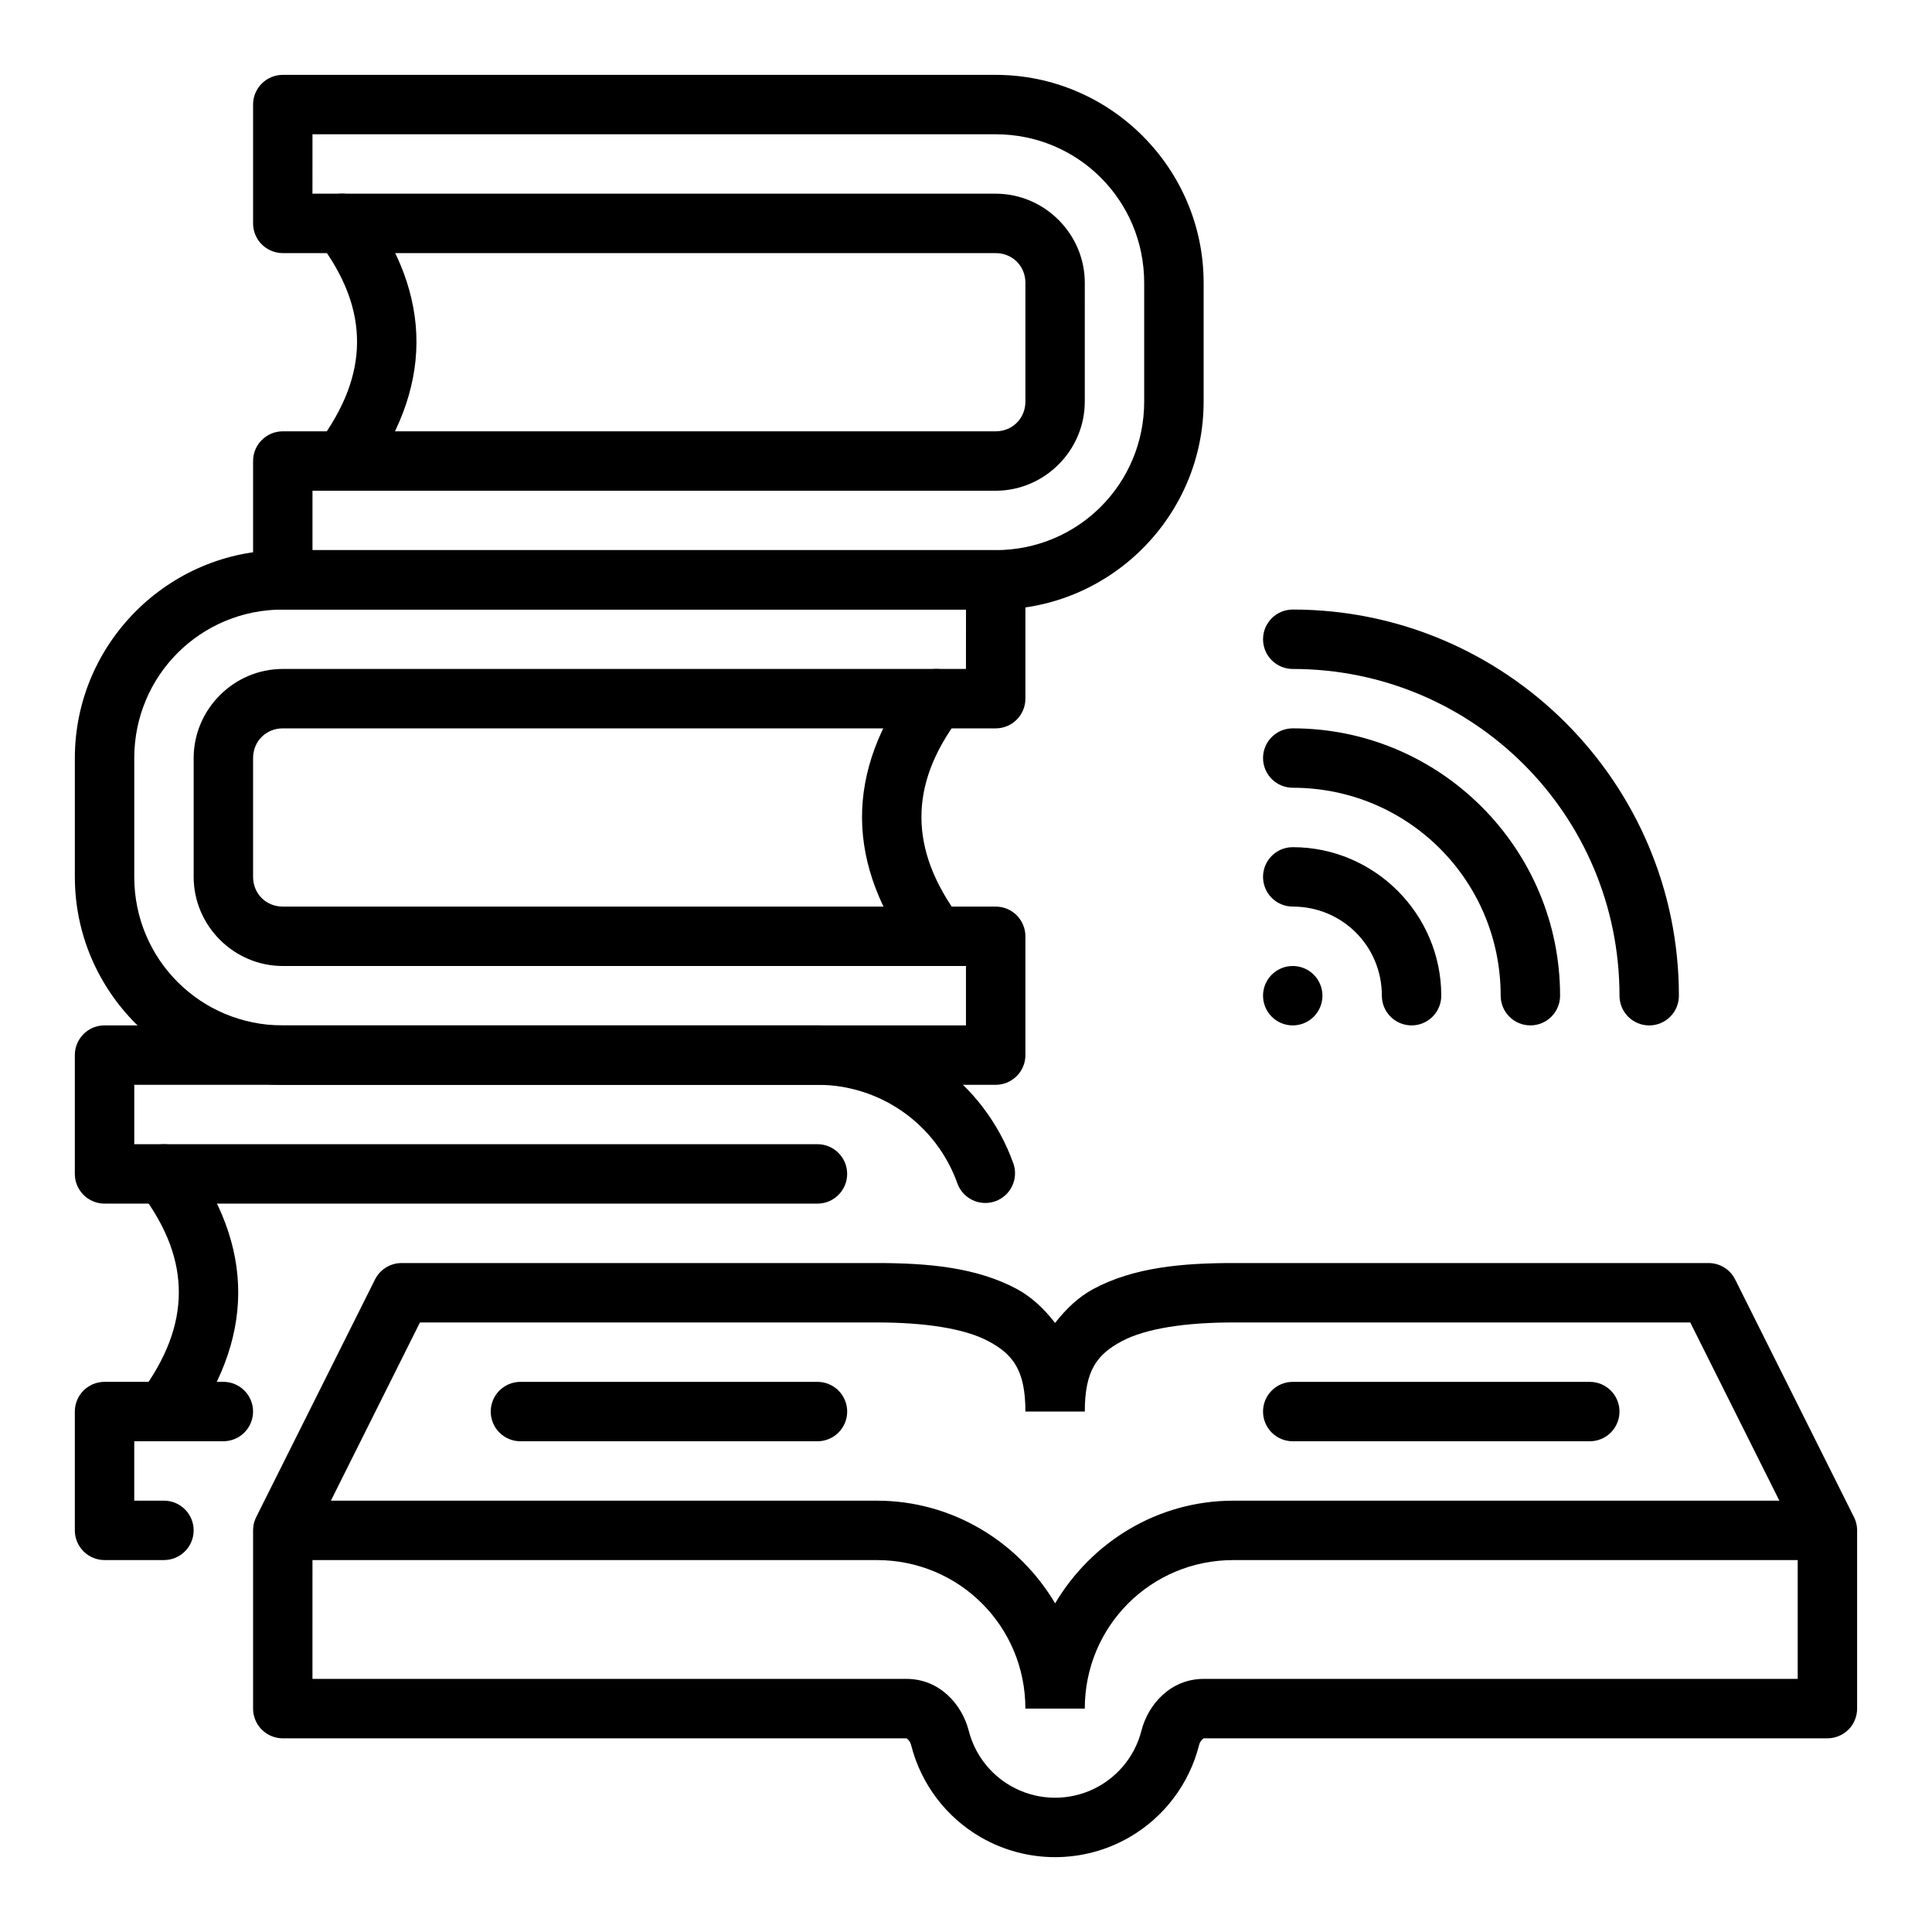 <?xml version="1.0" encoding="UTF-8"?>
<!-- Uploaded to: SVG Find, www.svgrepo.com, Generator: SVG Find Mixer Tools -->
<svg fill="#000000" width="800px" height="800px" version="1.1" viewBox="144 144 512 512" xmlns="http://www.w3.org/2000/svg">
 <g>
  <path d="m250.43 478.72c-2.984 0-5.711 1.684-7.047 4.352l-31.488 62.977h0.004c-0.016 0.031-0.027 0.059-0.043 0.086-0.008 0.027-0.02 0.055-0.031 0.082-0.039 0.086-0.078 0.172-0.117 0.258-0.031 0.078-0.062 0.156-0.094 0.238-0.047 0.117-0.094 0.238-0.133 0.359-0.047 0.133-0.09 0.262-0.129 0.395-0.016 0.066-0.035 0.137-0.055 0.203-0.016 0.074-0.031 0.148-0.047 0.223-0.012 0.059-0.02 0.121-0.031 0.18-0.023 0.125-0.043 0.246-0.062 0.371-0.023 0.145-0.039 0.293-0.055 0.441v0.078c-0.012 0.105-0.02 0.211-0.023 0.316-0.004 0.094-0.008 0.191-0.008 0.289v0.102 47.133c0 2.086 0.828 4.09 2.305 5.566 1.477 1.473 3.481 2.305 5.566 2.305h165.31c0.633 0.441 1.07 1.109 1.223 1.863 2.621 10.273 9.277 19.055 18.457 24.359 12.18 7.023 27.18 7.023 39.359 0 9.184-5.305 15.836-14.086 18.461-24.359 0.156-0.754 0.594-1.418 1.223-1.863h165.31c2.086 0 4.09-0.832 5.566-2.305 1.473-1.477 2.305-3.481 2.305-5.566v-47.035-0.199c-0.004-0.09-0.004-0.18-0.008-0.266v-0.039c-0.008-0.145-0.02-0.289-0.031-0.434-0.016-0.129-0.031-0.258-0.047-0.387v-0.078c-0.016-0.062-0.027-0.125-0.039-0.191-0.02-0.086-0.035-0.176-0.059-0.266-0.012-0.066-0.023-0.133-0.039-0.195-0.023-0.09-0.051-0.176-0.078-0.262l-0.047-0.188c-0.023-0.09-0.051-0.176-0.078-0.262-0.008-0.016-0.016-0.031-0.023-0.047-0.051-0.133-0.102-0.262-0.156-0.395-0.043-0.105-0.09-0.215-0.137-0.32-0.016-0.035-0.031-0.07-0.047-0.105-0.016-0.027-0.031-0.055-0.047-0.086l-0.039-0.086-31.449-62.898c-1.332-2.66-4.059-4.344-7.035-4.344h-125.95c-13.586 0-26.488 1.156-37.141 6.902-3.969 2.141-7.25 5.328-10.094 8.973-2.832-3.644-6.125-6.832-10.094-8.973-10.648-5.746-23.551-6.902-37.137-6.902zm4.863 15.742h121.09c12.5 0 23.215 1.543 29.66 5.023 6.438 3.473 9.699 7.676 9.699 18.594h15.742c0-10.918 3.25-15.113 9.699-18.594 6.453-3.481 17.16-5.023 29.66-5.023h121.09l23.617 47.23-144.7 0.004c-20.129 0-37.613 11.012-47.23 27.207-9.621-16.195-27.113-27.207-47.234-27.207h-144.7zm26.625 15.746c-4.348 0-7.871 3.523-7.871 7.871 0 2.09 0.828 4.09 2.305 5.566 1.477 1.477 3.481 2.305 5.566 2.305h78.719c2.09 0 4.09-0.828 5.566-2.305 1.477-1.477 2.309-3.477 2.309-5.566 0-2.086-0.832-4.09-2.309-5.566-1.477-1.477-3.477-2.305-5.566-2.305zm204.67 0c-4.348 0-7.871 3.523-7.871 7.871 0 2.09 0.828 4.09 2.305 5.566 1.477 1.477 3.481 2.305 5.566 2.305h78.723c2.086 0 4.09-0.828 5.566-2.305 1.477-1.477 2.305-3.477 2.305-5.566 0-2.086-0.828-4.09-2.305-5.566-1.477-1.477-3.481-2.305-5.566-2.305zm-259.78 47.23h149.57c21.828 0 39.359 17.523 39.359 39.359h15.742c0-21.836 17.531-39.359 39.359-39.359h149.57v31.488h-157.44c-8.684 0-14.672 6.668-16.477 13.723-1.828 7.164-6.906 13.055-13.719 15.922-6.812 2.867-14.574 2.379-20.977-1.32-5.508-3.176-9.5-8.441-11.074-14.602-1.809-7.055-7.793-13.723-16.477-13.723h-157.44zm-55.102-141.7c-4.348 0-7.875 3.523-7.875 7.871v31.488c0 2.09 0.832 4.09 2.309 5.566 1.477 1.477 3.477 2.309 5.566 2.309h188.93-0.004c2.09 0 4.09-0.832 5.566-2.309 1.477-1.477 2.309-3.477 2.309-5.566 0-2.086-0.832-4.09-2.309-5.566-1.477-1.477-3.477-2.305-5.566-2.305h-181.05v-15.742h181.05c8.117-0.008 16.039 2.496 22.676 7.168s11.664 11.281 14.395 18.926c0.703 1.969 2.16 3.578 4.051 4.473 1.891 0.891 4.059 0.996 6.027 0.289 1.965-0.703 3.57-2.16 4.461-4.047 0.895-1.891 0.996-4.055 0.293-6.019-3.84-10.691-10.883-19.938-20.172-26.477-9.289-6.539-20.371-10.051-31.73-10.059zm0 94.465c-4.348 0-7.875 3.523-7.875 7.871v31.488c0 2.09 0.832 4.09 2.309 5.566 1.477 1.477 3.477 2.305 5.566 2.305h15.742c2.09 0 4.09-0.828 5.566-2.305 1.477-1.477 2.305-3.477 2.305-5.566 0-2.086-0.828-4.09-2.305-5.566-1.477-1.477-3.477-2.305-5.566-2.305h-7.871v-15.742h23.617v-0.004c2.086 0 4.09-0.828 5.566-2.305 1.477-1.477 2.305-3.477 2.305-5.566 0-2.086-0.828-4.09-2.305-5.566-1.477-1.477-3.481-2.305-5.566-2.305z"/>
  <path d="m187.24 447.23c-1.641 0.043-3.227 0.602-4.535 1.59-3.465 2.621-4.152 7.555-1.535 11.02 7.227 9.574 10.273 18.316 10.219 26.844-0.055 8.535-3.242 17.277-10.25 26.695-2.594 3.488-1.871 8.418 1.613 11.012 3.488 2.594 8.418 1.867 11.012-1.621 8.469-11.375 13.289-23.523 13.367-35.977 0.078-12.469-4.621-24.805-13.398-36.441v0.004c-1.531-2.031-3.949-3.195-6.492-3.125z"/>
  <path d="m407.87 289.79c2.086 0 4.09 0.832 5.566 2.309 1.477 1.473 2.305 3.477 2.305 5.566v31.488-0.004c0 2.09-0.828 4.094-2.305 5.566-1.477 1.477-3.481 2.309-5.566 2.309h-188.93c-4.441 0-7.871 3.434-7.871 7.871v31.488c0 4.441 3.434 7.871 7.871 7.871h188.93c2.086 0 4.09 0.828 5.566 2.305 1.477 1.477 2.305 3.481 2.305 5.566v31.488c0 2.09-0.828 4.09-2.305 5.566-1.477 1.477-3.481 2.309-5.566 2.309h-188.93c-30.34 0-55.105-24.766-55.105-55.105v-31.488c0-30.34 24.766-55.105 55.105-55.105zm-7.871 15.742-181.06 0.004c-21.828 0-39.359 17.531-39.359 39.359v31.488c0 21.828 17.531 39.359 39.359 39.359h181.05v-15.742h-181.05c-12.949 0-23.617-10.668-23.617-23.617v-31.488c0-12.949 10.668-23.617 23.617-23.617h181.05z" fill-rule="evenodd"/>
  <path d="m392.34 321.28c1.637 0.047 3.219 0.602 4.527 1.59 3.465 2.621 4.156 7.551 1.543 11.023-7.227 9.574-10.273 18.316-10.219 26.844 0.055 8.535 3.242 17.277 10.25 26.695v-0.004c2.594 3.488 1.871 8.418-1.617 11.016-3.488 2.59-8.418 1.867-11.012-1.625-8.469-11.375-13.289-23.523-13.367-35.977-0.078-12.469 4.613-24.805 13.398-36.441v0.004c1.535-2.027 3.953-3.191 6.496-3.125z"/>
  <path d="m218.94 163.84c-4.348 0-7.871 3.527-7.871 7.875v31.488c0 2.086 0.828 4.09 2.305 5.566s3.481 2.305 5.566 2.305h188.93c4.441 0 7.871 3.434 7.871 7.871v31.488c0 4.441-3.434 7.871-7.871 7.871h-188.93c-4.348 0-7.871 3.527-7.871 7.875v31.488c0 2.086 0.828 4.09 2.305 5.566 1.477 1.473 3.481 2.305 5.566 2.305h188.93c30.34 0 55.105-24.766 55.105-55.105v-31.488c0-30.34-24.766-55.105-55.105-55.105zm7.871 15.742h181.05c21.828 0 39.359 17.531 39.359 39.359v31.488c0 21.828-17.531 39.359-39.359 39.359l-181.05 0.004v-15.742h181.05c12.949 0 23.617-10.668 23.617-23.617l0.004-31.488c0-12.949-10.668-23.617-23.617-23.617h-181.06z" fill-rule="evenodd"/>
  <path d="m234.47 195.32c-1.641 0.047-3.227 0.602-4.535 1.594-3.465 2.617-4.152 7.551-1.535 11.02 7.227 9.574 10.273 18.316 10.219 26.844-0.055 8.535-3.242 17.277-10.25 26.695v-0.004c-2.594 3.488-1.871 8.418 1.617 11.016 3.488 2.594 8.418 1.867 11.012-1.621 8.469-11.375 13.289-23.523 13.367-35.977 0.078-12.469-4.621-24.805-13.398-36.441-1.535-2.027-3.953-3.191-6.496-3.125z"/>
  <path d="m494.46 407.87c0 2.086-0.828 4.09-2.305 5.566s-3.477 2.305-5.566 2.305c-4.348 0-7.871-3.523-7.871-7.871s3.523-7.871 7.871-7.871c2.09 0 4.09 0.828 5.566 2.305 1.477 1.477 2.305 3.477 2.305 5.566z" fill-rule="evenodd"/>
  <path d="m486.59 368.51c-4.348 0-7.871 3.523-7.871 7.871 0 2.086 0.828 4.09 2.305 5.566 1.477 1.477 3.481 2.305 5.566 2.305 13.137 0 23.617 10.477 23.617 23.617 0 2.086 0.828 4.09 2.305 5.566 1.477 1.477 3.481 2.305 5.566 2.305 2.09 0 4.09-0.828 5.566-2.305 1.477-1.477 2.305-3.481 2.305-5.566 0-21.648-17.711-39.359-39.359-39.359z" fill-rule="evenodd"/>
  <path d="m486.59 337.02c-4.348 0-7.871 3.523-7.871 7.871 0 2.086 0.828 4.09 2.305 5.566 1.477 1.477 3.481 2.305 5.566 2.305 30.527 0 55.105 24.578 55.105 55.105 0 2.086 0.828 4.09 2.305 5.566s3.481 2.305 5.566 2.305c2.09 0 4.09-0.828 5.566-2.305 1.477-1.477 2.305-3.481 2.305-5.566 0-39.039-31.812-70.848-70.848-70.848z" fill-rule="evenodd"/>
  <path d="m486.59 305.54c-4.348 0-7.871 3.523-7.871 7.871 0 2.086 0.828 4.09 2.305 5.566 1.477 1.477 3.481 2.305 5.566 2.305 47.918 0 86.594 38.676 86.594 86.594 0 2.086 0.828 4.09 2.305 5.566 1.477 1.477 3.481 2.305 5.566 2.305 2.09 0 4.09-0.828 5.566-2.305 1.477-1.477 2.305-3.481 2.305-5.566 0-56.426-45.91-102.34-102.34-102.34z" fill-rule="evenodd"/>
 </g>
</svg>